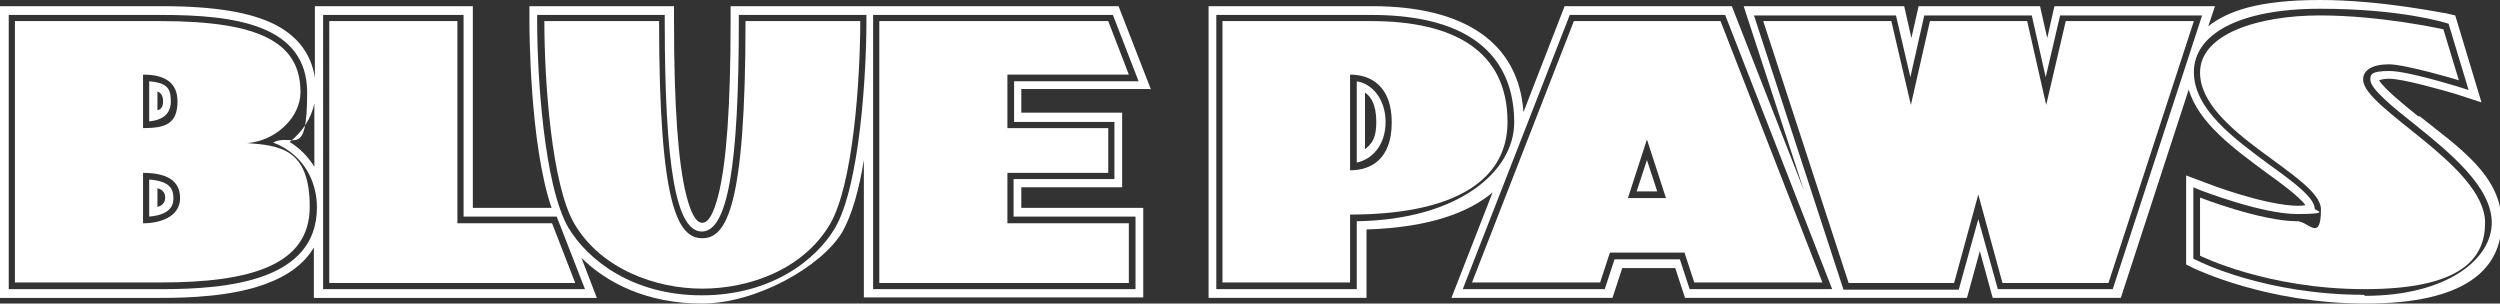 <svg viewBox="0 0 485.9 59" version="1.1" xmlns="http://www.w3.org/2000/svg" id="Layer_2">
  
  <rect x="0" y="0" width="485.9" height="59" fill="#333333" stroke="none"/>
  
  <defs>
    <style>
      .st0 {
        fill: #fff;
      }
    </style>
  </defs>
  <g id="Layer_1-2">
    <g>
      <g>
        <path d="M263.7,15.8v15.8c2.9-.6,5.6-3.3,5.6-7.9s-2.8-7.5-5.6-7.9ZM265.3,29v-11c1.1.7,2.2,2.3,2.2,5.7s-1,4.3-2.2,5.3Z" class="st0"></path>
        <path d="M223.7,17.4l-6.3-16.2h-75.4v2.9c0,16.5-.8,27.6-2.4,33.9-.9,3.5-1.9,5.3-3.1,5.3s-2.2-1.8-3.1-5.3c-1.6-6.3-2.4-17.4-2.4-33.9V1.2h-28.1v2.9c0,1.1,0,23.7,4.3,36.3h-15.3V1.2h-30.7v13.9c-.7-4.5-3.2-7.9-7.5-10.2-4.8-2.5-11.9-3.7-22.3-3.7H0v56.7h31.2c5.6,0,13.9-.3,20.4-2.7,4.4-1.6,7.6-4,9.4-7.1v9.8h55l-3-7.8c4.9,4.9,12.8,8.9,23.4,8.9s23.3-7.2,27.3-13.9c1.9-3.3,3.3-8.4,4.2-14v26.7h54.3v-17.4h-23.7v-4h19.6v-14.5h-19.6v-4.6s25,0,25,0ZM31.2,56.2H1.7V2.9h29.6c14.1,0,28.4,1.8,28.4,15.1s-2.8,7.7-6.6,9.7c6.2,2.4,8.5,7.9,8.5,12.6,0,14.3-17.3,15.9-30.2,15.9ZM61.1,20.1v12.3c-1.2-1.9-2.8-3.6-4.8-4.8,2.5-2,4.2-4.6,4.8-7.5h0ZM113.7,56.2h-50.9V2.9h27.3v39.2h18.1s5.5,14.1,5.5,14.1ZM168.4,4.1c0,10.3-1.3,32-6.1,40.2-3.7,6.3-12.5,13.1-25.9,13.1s-22.1-6.8-25.9-13.1c-4.8-8.2-6.1-29.8-6.1-40.2v-1.2h24.8v1.2c0,28.3,2.2,40.9,7.2,40.9s7.2-12.6,7.2-40.9v-1.2h24.8v1.2h0ZM216.6,23.6v11.2h-19.6v7.3h23.7v14.1h-51V2.9h46.6l5,12.9h-24.2v7.9h19.6Z" class="st0"></path>
        <polygon points="318.1 37.2 322.1 37.2 320.1 31.1 318.1 37.2" class="st0"></polygon>
        <path d="M33.7,38.5c0-1.7-.6-3.3-4.7-3.6v7.2c4.7-.4,4.7-2.8,4.7-3.6ZM30.6,40.2v-3.6s1.5.2,1.5,1.8-1.5,1.8-1.5,1.8h0Z" class="st0"></path>
        <path d="M470,22.6c-2.6-2.1-6.7-5.4-7.6-7,.3-.1,1-.3,1.9-.3,2.8,0,10.3,2.2,12.8,2.9l5.2,1.7-5.1-16.9-1.7-.4C475,2.6,463,0,450.9,0s-18,2.2-21.7,5.1l1.3-3.9h-31.2l-1.4,6.2-1.4-6.2h-23.6l-1.4,6.2-1.4-6.2h-31.2l11.7,35.8-14-35.8h-32.5l-8,20.6c-.9-13.3-11.2-20.6-29.4-20.6h-31.8v56.7h30.7v-13.3c12.5-.4,20-3.4,24.5-7.2l-8,20.5h31.3l1.9-5.8h10.3l1.9,5.8h54.8l2.5-9.1,2.5,9.1h24.9l13.2-40.5c1.9,6.5,8.8,11.5,15,16.1,2.4,1.7,6.5,4.7,7.7,6.4-.4,0-.8.1-1.3.1-6.5,0-17.7-4.3-17.9-4.4l-4-1.5v17.3l1.6.8c.1,0,13.9,6.8,33.3,6.8s26.4-6.7,26.4-15.8-8.4-14.6-15.9-20.6h0ZM263.7,42.9v13.3h-27.3V2.9h30.1c23,0,27.8,11.4,27.8,20.9s-10.8,18.9-30.6,19.2h0ZM328.4,56.2l-1.9-5.8h-12.7l-1.9,5.8h-27.6l20.8-53.3h30.2l20.8,53.3h-27.6,0ZM410.7,56.2h-22.4l-3.8-13.6-3.8,13.7h-22.4l-17.4-53.3h27.6l2.8,12,2.7-12h20.9l2.7,12,2.8-12h27.6l-17.4,53.3h0ZM459.5,57.3c-19.1,0-32-6.4-32.5-6.7l-.7-.3v-13.9l1.7.7c.1,0,11.6,4.5,18.5,4.5s3.4-.7,3.4-1c0-2.2-4.4-5.4-8.7-8.5-6.9-5.1-14.8-10.8-14.8-18.1s8.7-12.3,24.5-12.3,24.2,2.7,24.3,2.7l.7.2,3.9,12.9-2.2-.7c-.1,0-9.6-3-13.2-3s-3.7.7-3.7,1.7c0,1.8,4.5,5.4,8.4,8.5,7.1,5.7,15.2,12.3,15.2,19.3s-8.6,14.2-24.7,14.2h0Z" class="st0"></path>
        <path d="M29,15.8v7.8c2.8-.3,4.2-1.6,4.2-3.9s-.5-3.6-4.2-3.9ZM30.6,21.4v-3.6s1.1.2,1.1,1.9-1.1,1.7-1.1,1.7h0Z" class="st0"></path>
      </g>
      <polygon points="111.8 55 64 55 64 4.1 88.9 4.1 88.9 43.4 107.3 43.4 111.8 55" class="st0"></polygon>
      <path d="M305.9,4.1l-19.8,50.8h24.9l1.9-5.8h14.5l1.9,5.8h24.9l-19.8-50.8h-28.6ZM316.4,38.5l3.7-11.4,3.7,11.4h-7.5Z" class="st0"></path>
      <path d="M459.3,15.4c0-1.7,1.7-2.9,5-2.9s13.6,3.1,13.6,3.1l-3-9.9s-12-2.7-24-2.7-23.3,3.6-23.3,11.1c0,11.6,23.5,20.1,23.5,26.6s-2.5,2.3-4.6,2.3c-7.1,0-18.9-4.6-18.9-4.6v11.3s13,6.5,32,6.5,23.4-6.1,23.4-12.9c0-11.1-23.7-22.2-23.7-27.8Z" class="st0"></path>
      <path d="M136.5,46.3c-4.7,0-8.4-6-8.4-42.2h-22.3c0,11.6,1.4,32,5.9,39.5,5.2,8.7,15.7,12.5,24.8,12.5s19.6-3.7,24.8-12.5c4.5-7.6,5.9-28,5.9-39.5h-22.3c0,36.1-3.7,42.2-8.4,42.2Z" class="st0"></path>
      <polygon points="195.8 33.6 215.4 33.6 215.4 24.9 195.8 24.9 195.8 14.5 219.4 14.5 215.4 4.1 170.9 4.1 170.9 55 219.4 55 219.4 43.4 195.8 43.4 195.8 33.6" class="st0"></polygon>
      <polygon points="397.7 20.4 394 4.1 375.1 4.1 371.4 20.4 367.6 4.1 342.7 4.1 359.3 55 379.4 55 379.8 55 384.5 37.8 389.2 55 389.7 55 409.8 55 426.4 4.1 401.5 4.1 397.7 20.4" class="st0"></polygon>
      <path d="M48.1,27.8c5.4-.4,10.3-4.9,10.3-9.9,0-9.6-7.8-13.8-27.2-13.8H2.9v50.8h28.3c17.4,0,29-3.3,29-14.7s-5.9-11.9-12.2-12.4h0ZM27.8,14.5c3.1,0,6.7.8,6.7,5.2s-2.4,5.2-6.7,5.2v-10.4ZM27.8,43.4v-9.8c4.3,0,7.2,1.3,7.2,4.9s-3.8,4.9-7.2,4.9Z" class="st0"></path>
      <path d="M293,23.7c0-13.8-10.4-19.6-26.5-19.6h-28.9v50.8h24.8v-13.2c19.2,0,30.6-6,30.6-18h0ZM262.4,33V14.5c4,0,8.1,2.2,8.1,9.3s-4,9.3-8.1,9.3Z" class="st0"></path>
    </g>
  </g>
</svg>